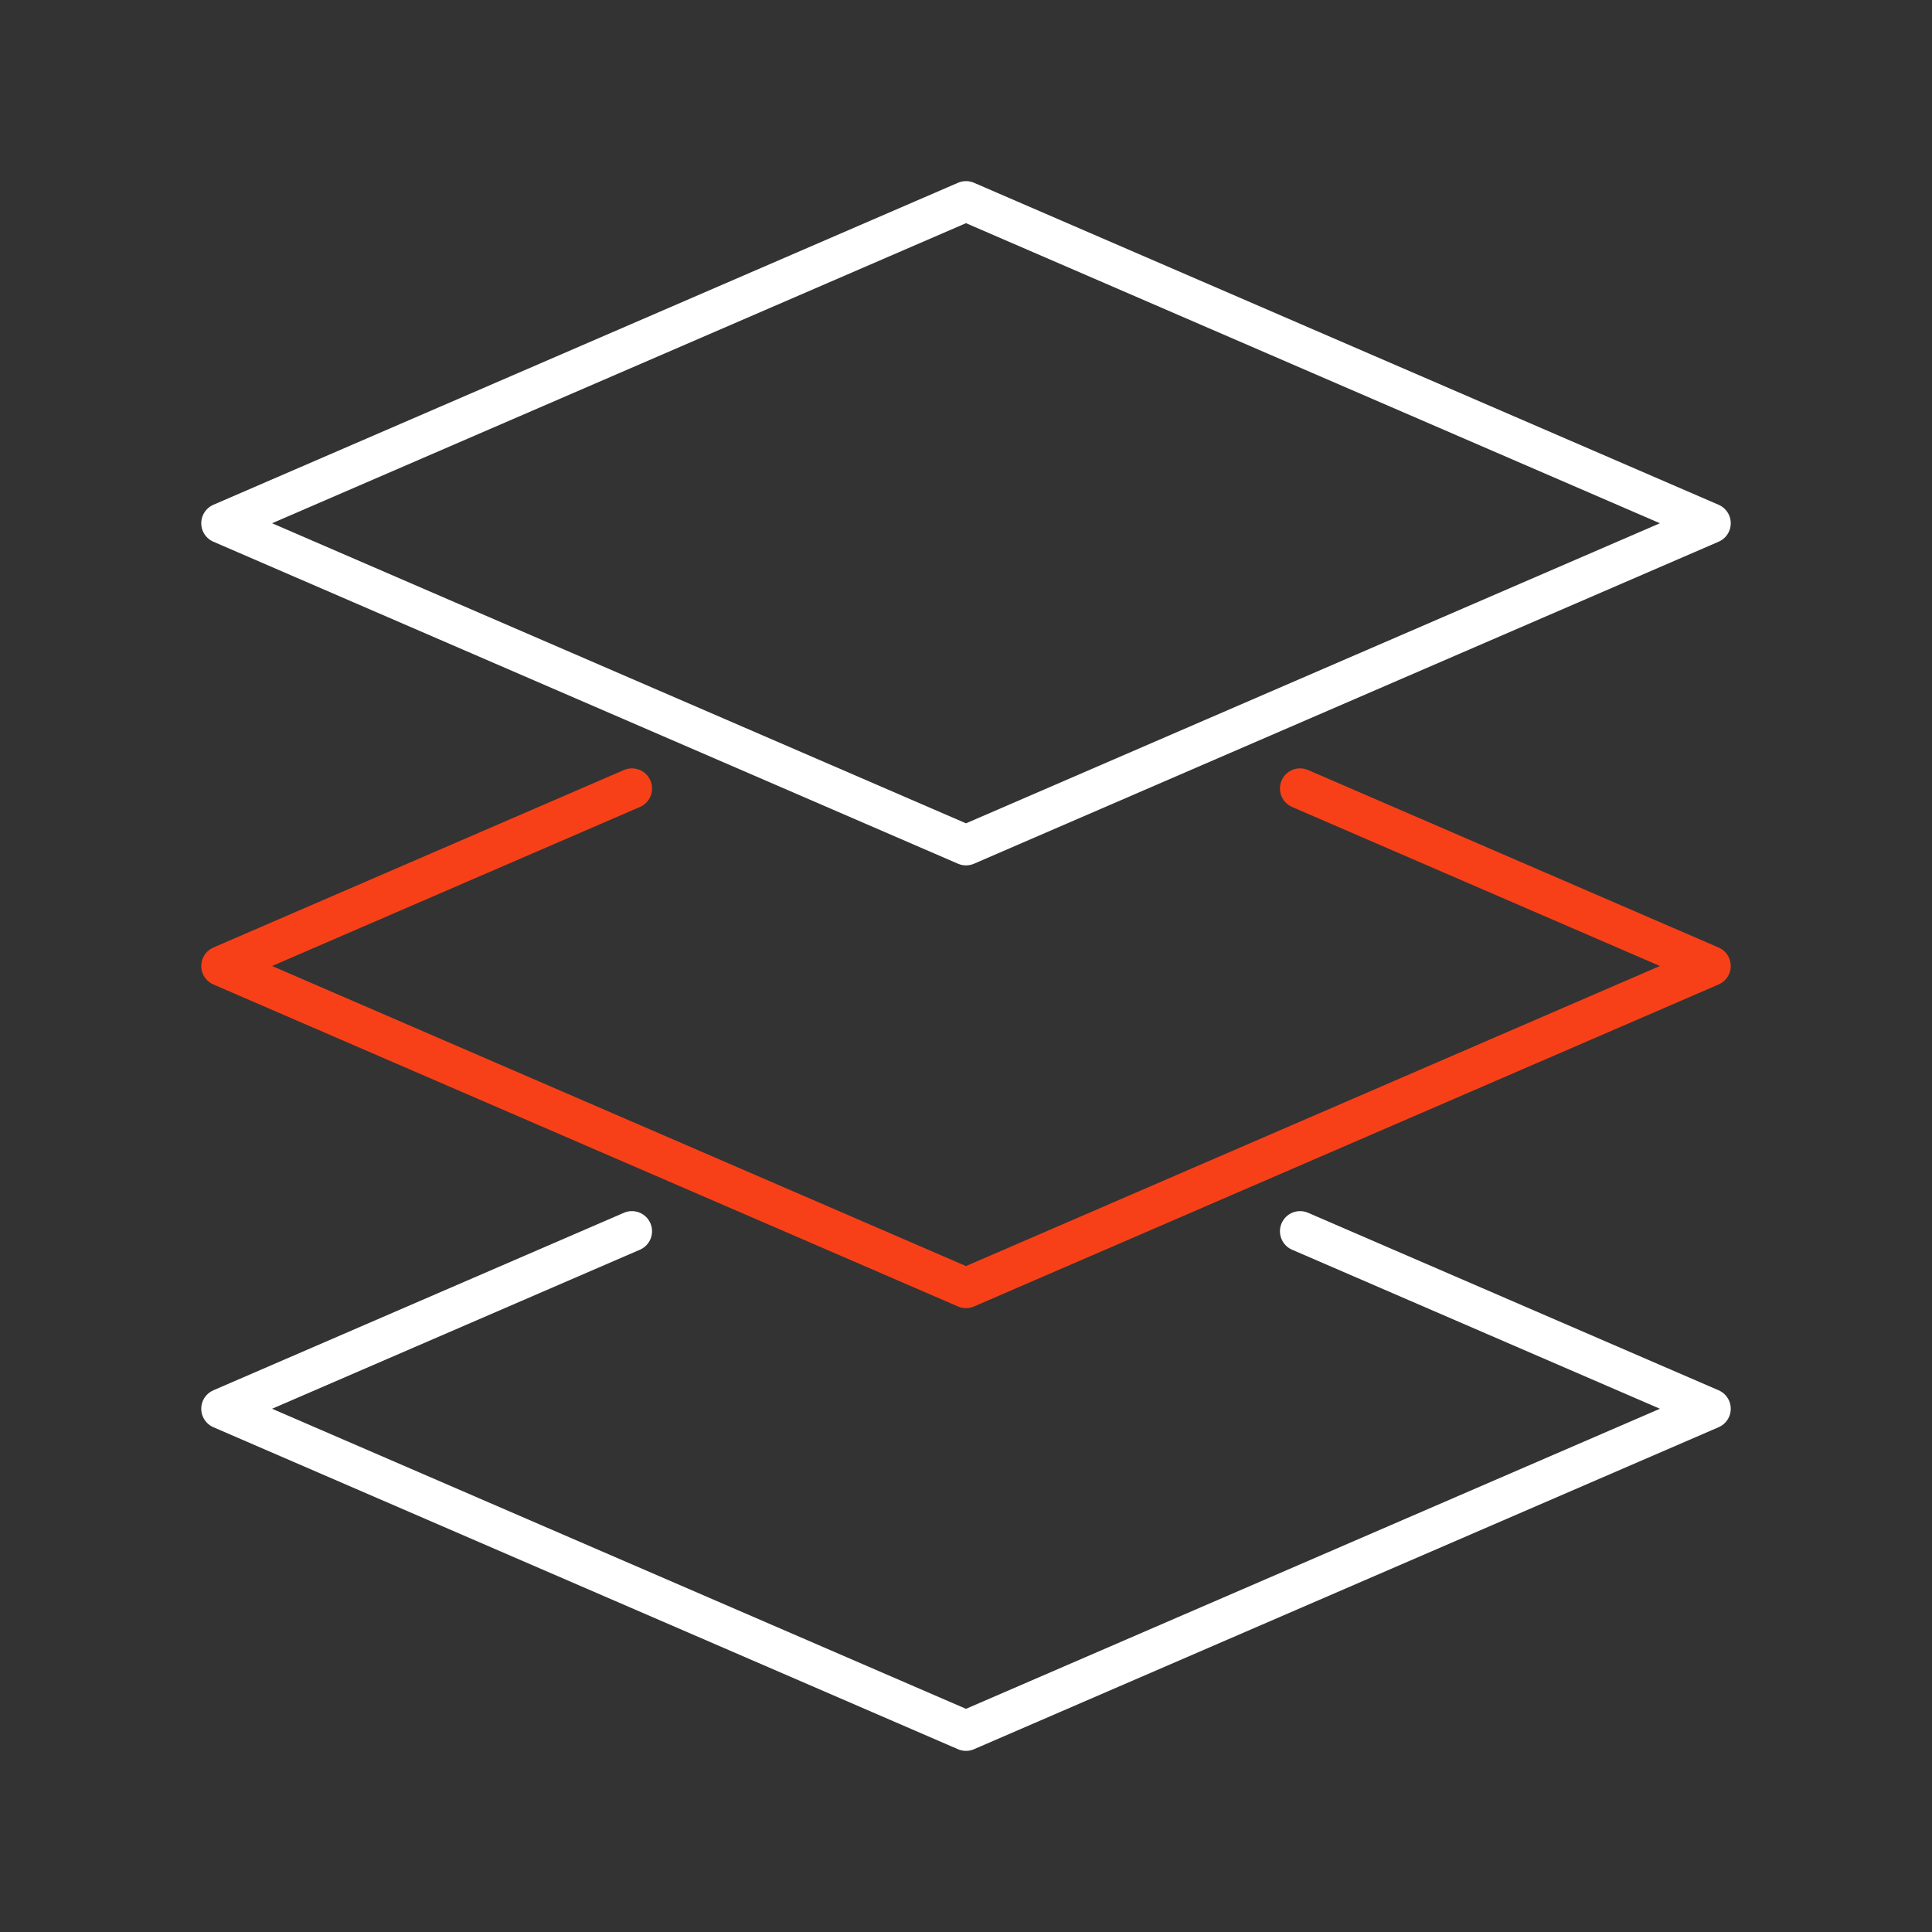 <?xml version="1.0" encoding="UTF-8"?>
<svg id="Layer_2" xmlns="http://www.w3.org/2000/svg" viewBox="0 0 48 48">
  <rect x="0" y="0" width="48" height="48" fill="#333333" stroke="none"/>
  <defs>
    <style>.cls-1{stroke:#fff;}.cls-1,.cls-2{stroke-linecap:round;stroke-linejoin:round;}.cls-1,.cls-2,.cls-3{fill:none;}.cls-2{stroke:#f84018;}.cls-3{stroke-width:0px;}</style>
  </defs>
  <g id="icons">
    <polyline class="cls-2" points="32.3 19.59 42.5 24 24 32 5.5 24 15.7 19.59" />
    <polygon class="cls-1" points="42.5 13 24 21 5.5 13 24 5 42.5 13" />
    <polyline class="cls-1" points="32.3 30.59 42.5 35 24 43 5.5 35 15.7 30.59" />
    <rect class="cls-3" x="0" width="48" height="48" />
  </g>
</svg>